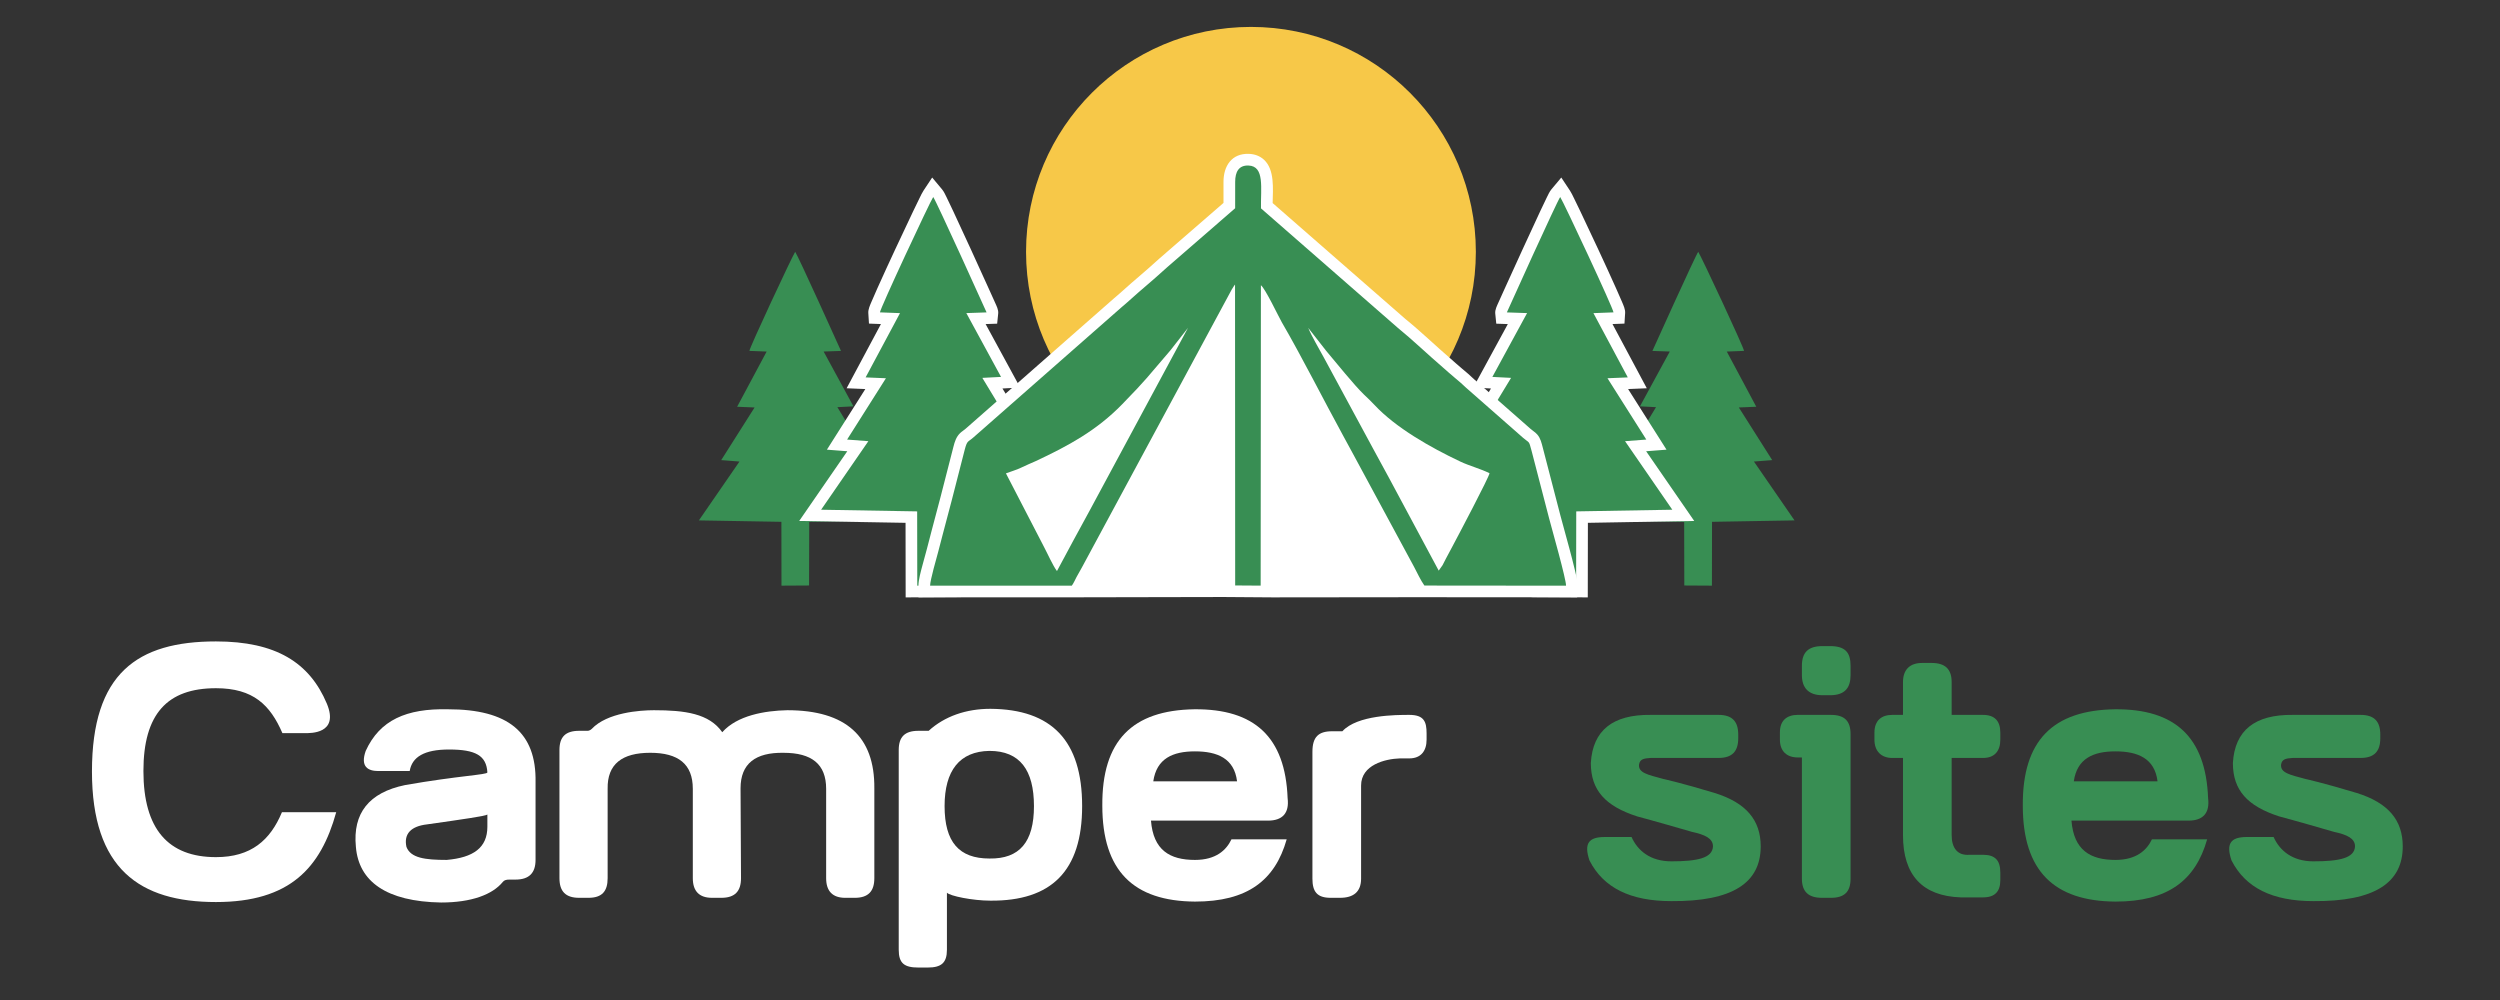 <?xml version="1.0" encoding="utf-8"?>
<!-- Generator: Adobe Illustrator 16.0.0, SVG Export Plug-In . SVG Version: 6.00 Build 0)  -->
<!DOCTYPE svg PUBLIC "-//W3C//DTD SVG 1.1//EN" "http://www.w3.org/Graphics/SVG/1.1/DTD/svg11.dtd">
<svg version="1.1" id="Calque_1" xmlns:x="http://ns.adobe.com/Extensibility/1.0/" xmlns:i="http://ns.adobe.com/AdobeIllustrator/10.0/" xmlns:graph="http://ns.adobe.com/Graphs/1.0/"
	 xmlns="http://www.w3.org/2000/svg" xmlns:xlink="http://www.w3.org/1999/xlink" x="0px" y="0px" width="200px" height="80px"
	 viewBox="0 0 200 80" enable-background="new 0 0 200 80" xml:space="preserve">
<rect x="0" y="0" width="200" height="80" fill="#333333" stroke="none"/>
<circle fill="#F7C848" cx="100.076" cy="20.145" r="17.992"/>
<path fill-rule="evenodd" clip-rule="evenodd" fill="#388E53" d="M67.28,28.074l-1.39,0.048l2.386,4.385l-1.286,0.066l2.552,4.209
	l-1.412,0.151l3.197,4.7l-6.588,0.116l-0.013,5.09l-2.207,0.013l-0.007-5.107l-6.601-0.114l3.247-4.708l-1.461-0.114l2.669-4.211
	l-1.395-0.058l2.361-4.416l-1.379-0.053c-0.013-0.215,3.427-7.573,3.662-7.927C63.804,20.37,67.28,28.065,67.28,28.074L67.28,28.074
	z"/>
<path fill-rule="evenodd" clip-rule="evenodd" fill="#FFFFFF" d="M70.475,25.924l-2.745,5.137l1.496,0.063l-3.073,4.849l1.63,0.127
	l-3.847,5.577l8.508,0.149l0.008,5.966l4.43-0.026l0.016-5.938l8.478-0.146l-3.816-5.616l1.558-0.169l-2.922-4.818l1.416-0.074
	l-2.763-5.079l0.923-0.032l0.083-0.809c0.032-0.312-0.133-0.608-0.254-0.884c-0.158-0.351-0.317-0.704-0.477-1.055
	c-0.478-1.063-0.962-2.121-1.447-3.18c-0.473-1.034-0.949-2.066-1.431-3.095c-0.167-0.356-0.335-0.711-0.508-1.064
	c-0.095-0.195-0.226-0.479-0.364-0.645l-0.8-0.958l-0.691,1.041c-0.116,0.173-0.222,0.404-0.315,0.593
	c-0.174,0.353-0.344,0.708-0.516,1.063c-0.484,1.01-0.959,2.026-1.433,3.042c-0.485,1.042-0.966,2.086-1.437,3.136
	c-0.161,0.36-0.32,0.72-0.473,1.084c-0.114,0.27-0.263,0.585-0.245,0.882l0.053,0.843L70.475,25.924L70.475,25.924z"/>
<path fill-rule="evenodd" clip-rule="evenodd" fill="#388E53" d="M78.926,24.992l-1.619,0.056l2.777,5.105l-1.497,0.077l2.971,4.899
	l-1.645,0.178l3.721,5.473l-7.667,0.136l-0.015,5.926l-2.57,0.013l-0.009-5.944l-7.683-0.133l3.779-5.483l-1.701-0.13l3.106-4.905
	l-1.624-0.068L72,25.05l-1.603-0.061c-0.017-0.25,3.986-8.815,4.26-9.229C74.878,16.025,78.927,24.981,78.926,24.992L78.926,24.992z
	"/>
<path fill-rule="evenodd" clip-rule="evenodd" fill="#388E53" d="M132.192,28.074l1.391,0.048l-2.386,4.385l1.284,0.066
	l-2.551,4.209l1.412,0.151l-3.197,4.7l6.588,0.116l0.012,5.09l2.208,0.013l0.009-5.107l6.599-0.114l-3.247-4.708l1.462-0.114
	l-2.669-4.211l1.395-0.058l-2.359-4.416l1.378-0.053c0.013-0.215-3.427-7.573-3.662-7.927
	C135.669,20.37,132.192,28.065,132.192,28.074L132.192,28.074z"/>
<path fill-rule="evenodd" clip-rule="evenodd" fill="#FFFFFF" d="M128.999,25.924l2.745,5.137l-1.496,0.063l3.073,4.849l-1.63,0.127
	l3.847,5.577l-8.507,0.149l-0.009,5.966l-4.43-0.026l-0.016-5.938l-8.477-0.146l3.817-5.616l-1.558-0.169l2.921-4.818l-1.417-0.074
	l2.764-5.079l-0.925-0.032l-0.081-0.809c-0.03-0.312,0.133-0.608,0.254-0.884c0.158-0.351,0.316-0.704,0.476-1.055
	c0.48-1.063,0.962-2.121,1.449-3.18c0.473-1.034,0.949-2.066,1.431-3.095c0.167-0.356,0.335-0.711,0.508-1.064
	c0.096-0.195,0.226-0.479,0.364-0.645l0.8-0.958l0.691,1.041c0.116,0.173,0.222,0.404,0.315,0.593
	c0.175,0.353,0.345,0.708,0.516,1.063c0.483,1.01,0.959,2.026,1.432,3.042c0.485,1.042,0.966,2.086,1.435,3.136
	c0.162,0.36,0.321,0.72,0.475,1.084c0.114,0.27,0.263,0.585,0.244,0.882l-0.053,0.843L128.999,25.924L128.999,25.924z"/>
<path fill-rule="evenodd" clip-rule="evenodd" fill="#388E53" d="M120.548,24.992l1.618,0.056l-2.777,5.105l1.496,0.077
	l-2.971,4.899l1.645,0.178l-3.721,5.473l7.667,0.136l0.015,5.926l2.57,0.013l0.009-5.944l7.685-0.133l-3.78-5.483l1.7-0.13
	l-3.106-4.905l1.625-0.068l-2.749-5.141l1.604-0.061c0.017-0.25-3.987-8.815-4.262-9.229
	C124.597,16.025,120.546,24.981,120.548,24.992L120.548,24.992z"/>
<path fill-rule="evenodd" clip-rule="evenodd" fill="#FFFFFF" d="M101.812,16.246l10.617,9.27c1.255,1.017,2.419,2.151,3.646,3.202
	c0.3,0.261,0.593,0.529,0.901,0.784c0.326,0.269,0.645,0.542,0.95,0.837l4.531,3.981c0.173,0.151,0.374,0.268,0.525,0.441
	c0.261,0.295,0.343,0.679,0.441,1.05c0.482,1.804,0.927,3.619,1.408,5.423c0.234,0.877,0.481,1.751,0.715,2.628
	c0.158,0.59,0.313,1.18,0.453,1.775c0.083,0.346,0.23,0.909,0.214,1.26l-0.04,0.89l-12.706-0.01l-11.683,0.013l-3.904-0.029
	l-11.659,0.024L73.48,47.786l-0.005-0.927c-0.003-0.465,0.203-1.19,0.324-1.647c0.116-0.444,0.243-0.886,0.361-1.329
	c0.239-0.906,0.466-1.817,0.712-2.718c0.489-1.805,0.929-3.618,1.403-5.425c0.104-0.405,0.221-0.788,0.532-1.09
	c0.144-0.137,0.311-0.231,0.457-0.363l0.005-0.005l11.842-10.407l0.009-0.008c0.621-0.519,1.205-1.075,1.825-1.595
	c0.611-0.513,1.202-1.047,1.796-1.579l0.005-0.005l5.134-4.455v-1.687c0-1.269,0.659-2.291,2.037-2.237
	c0.453,0.016,0.875,0.165,1.209,0.476C101.977,13.575,101.836,15.087,101.812,16.246L101.812,16.246z"/>
<path fill-rule="evenodd" clip-rule="evenodd" fill="#388E53" d="M98.814,14.547l-0.002,2.113l-5.448,4.728
	c-0.64,0.574-1.228,1.103-1.817,1.598c-0.633,0.532-1.187,1.061-1.826,1.596L77.889,34.979c-0.452,0.408-0.508,0.215-0.712,1
	c-0.47,1.796-0.914,3.622-1.403,5.428c-0.255,0.936-0.468,1.793-0.712,2.713c-0.136,0.519-0.656,2.299-0.654,2.734h11.337
	c0.162-0.229,0.239-0.428,0.377-0.69c0.124-0.229,0.286-0.5,0.42-0.75l11.813-21.912c0.066-0.128,0.115-0.218,0.188-0.348
	l0.186-0.295c0.009-0.014,0.029-0.038,0.037-0.048c0.008-0.011,0.024-0.032,0.037-0.048l0.011,24.073l2.039,0.014l0.019-24.034
	c0.361,0.283,1.406,2.503,1.677,2.973c1.581,2.717,3.345,6.22,4.886,9.034c0.261,0.476,0.513,0.938,0.792,1.457l4.904,9.079
	c0.25,0.471,0.517,1.056,0.821,1.485l11.331,0.011c0.021-0.479-1.139-4.581-1.352-5.381c-0.474-1.78-0.933-3.64-1.408-5.423
	c-0.226-0.847-0.152-0.572-0.681-1.031l-4.549-3.996c-0.303-0.295-0.597-0.543-0.911-0.804c-0.348-0.286-0.642-0.558-0.914-0.793
	c-1.168-1-2.517-2.29-3.639-3.197l-10.949-9.56c-0.032-1.616,0.311-3.376-0.997-3.428C99.099,13.211,98.814,13.757,98.814,14.547
	L98.814,14.547z"/>
<path fill-rule="evenodd" clip-rule="evenodd" fill="#FFFFFF" d="M80.475,37.87l3.039,5.872c0.28,0.523,0.727,1.536,1.043,1.942
	c0.861-1.621,1.718-3.194,2.617-4.841l7.867-14.616l-1.409,1.802c-1.948,2.262-1.816,2.214-3.854,4.308
	c-2.036,2.096-4.302,3.327-6.934,4.558c-0.367,0.17-0.757,0.319-1.135,0.509C81.352,37.587,80.852,37.721,80.475,37.87L80.475,37.87
	z M115.097,45.65l0.307-0.434c0.104-0.202,0.163-0.321,0.262-0.511c0.185-0.353,0.327-0.613,0.516-0.967
	c0.465-0.872,2.947-5.572,2.981-5.88c-0.699-0.351-1.624-0.593-2.336-0.932c-2.389-1.13-5.178-2.712-6.88-4.543
	c-0.303-0.327-0.489-0.489-0.822-0.811c-0.823-0.798-2.218-2.544-3.028-3.502l-1.438-1.839c0.306,0.741,0.853,1.629,1.267,2.405
	l3.928,7.266c0.445,0.797,0.857,1.595,1.312,2.413L115.097,45.65L115.097,45.65z"/>
<path fill="#FFFFFF" d="M24.426,58.65h-1.834c-0.973-2.245-2.321-3.593-5.315-3.593c-3.894,0-5.803,2.057-5.803,6.625
	c0,4.643,1.984,6.889,5.803,6.889c2.807,0,4.342-1.348,5.278-3.593h4.342c-1.235,4.454-3.706,7.186-9.62,7.186
	c-6.102,0-9.92-2.657-9.92-10.444c0-7.86,3.631-10.406,9.92-10.406c4.792,0,7.486,1.685,8.872,4.979
	C27.158,58.725,24.8,58.65,24.426,58.65z"/>
<path fill="#FFFFFF" d="M42.844,62.581v6.213c0,1.013-0.486,1.573-1.609,1.573h-0.486c-0.225,0-0.412,0.038-0.525,0.187
	c-0.823,1.013-2.507,1.647-4.94,1.647c-4.379-0.074-6.589-1.685-6.813-4.454c-0.262-2.694,1.048-4.342,3.93-4.94
	c4.268-0.749,6.589-0.823,6.589-1.013c-0.076-1.347-0.937-1.833-3.069-1.833c-1.984,0-2.958,0.598-3.145,1.722h-2.508
	c-0.824,0-1.46-0.337-1.011-1.61c1.124-2.469,3.257-3.407,6.588-3.33C40.636,56.742,42.92,58.576,42.844,62.581z M38.99,66.137
	c0,0,0-0.861,0-0.973c-0.113,0.111-1.91,0.375-4.83,0.787c-1.271,0.148-1.871,0.746-1.646,1.796c0.337,0.898,1.498,1.047,3.22,1.047
	C37.867,68.608,38.99,67.821,38.99,66.137z"/>
<path fill="#FFFFFF" d="M59.244,63.067l0.037,7.188c0,1.047-0.488,1.57-1.573,1.57H56.96c-1.011,0-1.535-0.523-1.535-1.57v-7.151
	c0-1.982-1.162-2.881-3.407-2.881s-3.444,0.898-3.407,2.881v7.151c0,1.047-0.449,1.57-1.534,1.57h-0.749
	c-1.086,0-1.572-0.523-1.572-1.57V59.998c0-1.047,0.486-1.533,1.572-1.533h0.673c0.188,0,0.336-0.151,0.336-0.151
	c1.236-1.311,3.856-1.497,4.98-1.497c2.47,0,4.417,0.261,5.464,1.76c1.199-1.348,3.407-1.722,5.204-1.76c4.68,0,7,2.098,6.962,6.251
	v7.188c0,1.047-0.486,1.57-1.572,1.57h-0.748c-1.011,0-1.535-0.523-1.535-1.57v-7.151c0-1.982-1.16-2.881-3.407-2.881
	C60.441,60.187,59.244,61.085,59.244,63.067z"/>
<path fill="#FFFFFF" d="M74.293,58.465c1.273-1.162,2.995-1.76,4.942-1.76c4.904,0.037,7.336,2.543,7.336,7.784
	c0,5.203-2.469,7.601-7.336,7.563c-1.423,0-3.257-0.375-3.481-0.638v4.568c0,1.047-0.449,1.421-1.535,1.421h-0.75
	c-1.122,0-1.571-0.337-1.571-1.421V59.998c0-1.047,0.486-1.533,1.571-1.533H74.293z M79.16,60.072
	c-2.395,0.037-3.593,1.573-3.593,4.417c0,2.883,1.162,4.193,3.593,4.193c2.397,0.037,3.557-1.311,3.557-4.193
	C82.716,61.608,81.594,60.072,79.16,60.072z"/>
<path fill="#FFFFFF" d="M101.435,65.65h-9.357c0.186,2.357,1.496,3.144,3.519,3.144c1.685,0,2.509-0.786,2.919-1.645h4.418
	c-0.937,3.293-3.145,4.978-7.337,4.978c-4.903-0.037-7.412-2.435-7.412-7.675c-0.038-5.204,2.396-7.636,7.375-7.71
	c4.792-0.037,7.262,2.209,7.449,7.111C103.157,65.053,102.596,65.65,101.435,65.65z M95.596,60.109
	c-1.759,0-3.069,0.563-3.333,2.397c4.493,0,6.702,0,6.702,0C98.74,60.673,97.393,60.109,95.596,60.109z"/>
<path fill="#FFFFFF" d="M107.389,58.502c1.198-1.311,4.305-1.311,5.354-1.311c1.197,0,1.384,0.561,1.384,1.496v0.486
	c0,0.898-0.449,1.499-1.384,1.499h-0.75c-1.197,0.037-3.106,0.523-3.106,2.171v7.449c0,1.047-0.6,1.533-1.685,1.533h-0.748
	c-1.085,0-1.46-0.486-1.46-1.533V60.146c0-1.195,0.488-1.645,1.573-1.645H107.389z"/>
<path fill="#388E53" d="M132.059,57.191h5.428c1.086,0,1.572,0.523,1.572,1.57v0.301c0,1.047-0.486,1.573-1.572,1.573h-5.428
	c-0.523,0.037-0.861,0.074-0.936,0.523c-0.074,0.673,0.711,0.824,1.946,1.159c0,0,1.385,0.3,4.118,1.124
	c2.507,0.786,3.669,2.171,3.669,4.268c0,2.918-2.247,4.417-7.15,4.38c-3.257,0-5.428-1.05-6.551-3.259
	c-0.449-1.347-0.076-1.87,1.234-1.87h2.134c0.486,1.087,1.498,1.947,3.183,1.947c2.096,0,3.294-0.263,3.331-1.198
	c0-0.638-0.637-0.936-1.685-1.161c-2.957-0.861-4.38-1.236-4.38-1.236c-2.544-0.823-3.706-2.097-3.706-4.268
	C127.417,58.425,129.027,57.154,132.059,57.191z"/>
<path fill="#388E53" d="M146.473,57.191c1.086,0,1.572,0.486,1.572,1.533v11.568c0,1.047-0.486,1.533-1.572,1.533h-0.711
	c-1.086,0-1.61-0.486-1.61-1.533v-9.697h-0.336c-0.861,0-1.423-0.486-1.423-1.422v-0.598c0-0.936,0.562-1.385,1.423-1.385H146.473z
	 M148.045,54.008c0,1.013-0.449,1.61-1.647,1.61h-0.599c-1.123,0-1.647-0.598-1.647-1.61v-0.747c0-1.087,0.524-1.573,1.647-1.573
	h0.599c1.198,0,1.647,0.486,1.647,1.573V54.008z"/>
<path fill="#388E53" d="M158.639,68.383c0.975,0,1.386,0.448,1.386,1.424v0.599c0,0.897-0.411,1.384-1.386,1.384h-1.796
	c-3.032-0.111-4.604-1.759-4.604-4.978v-6.176c0,0-0.301,0-0.861,0c-0.86,0-1.423-0.526-1.423-1.462v-0.561
	c0-0.973,0.563-1.422,1.423-1.422h0.861v-2.62c0-1.013,0.561-1.536,1.535-1.536h0.748c1.085,0,1.61,0.486,1.61,1.536v2.62h2.507
	c0.936,0,1.386,0.486,1.386,1.422v0.561c0,0.898-0.45,1.462-1.386,1.462c-1.609,0-2.507,0-2.507,0v6.176
	c0,1.047,0.486,1.648,1.422,1.571H158.639z"/>
<path fill="#388E53" d="M175.075,65.65h-9.358c0.188,2.357,1.497,3.144,3.519,3.144c1.685,0,2.508-0.786,2.919-1.645h4.417
	c-0.936,3.293-3.144,4.978-7.336,4.978c-4.904-0.037-7.412-2.435-7.412-7.675c-0.037-5.204,2.396-7.636,7.375-7.71
	c4.791-0.037,7.262,2.209,7.449,7.111C176.797,65.053,176.235,65.65,175.075,65.65z M169.235,60.109
	c-1.759,0-3.069,0.563-3.331,2.397c4.491,0,6.699,0,6.699,0C172.378,60.673,171.032,60.109,169.235,60.109z"/>
<path fill="#388E53" d="M183.423,57.191h5.428c1.086,0,1.572,0.523,1.572,1.57v0.301c0,1.047-0.486,1.573-1.572,1.573h-5.428
	c-0.523,0.037-0.861,0.074-0.936,0.523c-0.074,0.673,0.711,0.824,1.947,1.159c0,0,1.384,0.3,4.117,1.124
	c2.508,0.786,3.669,2.171,3.669,4.268c0,2.918-2.247,4.417-7.15,4.38c-3.257,0-5.428-1.05-6.551-3.259
	c-0.449-1.347-0.075-1.87,1.234-1.87h2.135c0.486,1.087,1.497,1.947,3.182,1.947c2.096,0,3.294-0.263,3.331-1.198
	c0-0.638-0.636-0.936-1.685-1.161c-2.956-0.861-4.38-1.236-4.38-1.236c-2.544-0.823-3.705-2.097-3.705-4.268
	C178.782,58.425,180.391,57.154,183.423,57.191z"/>
</svg>
